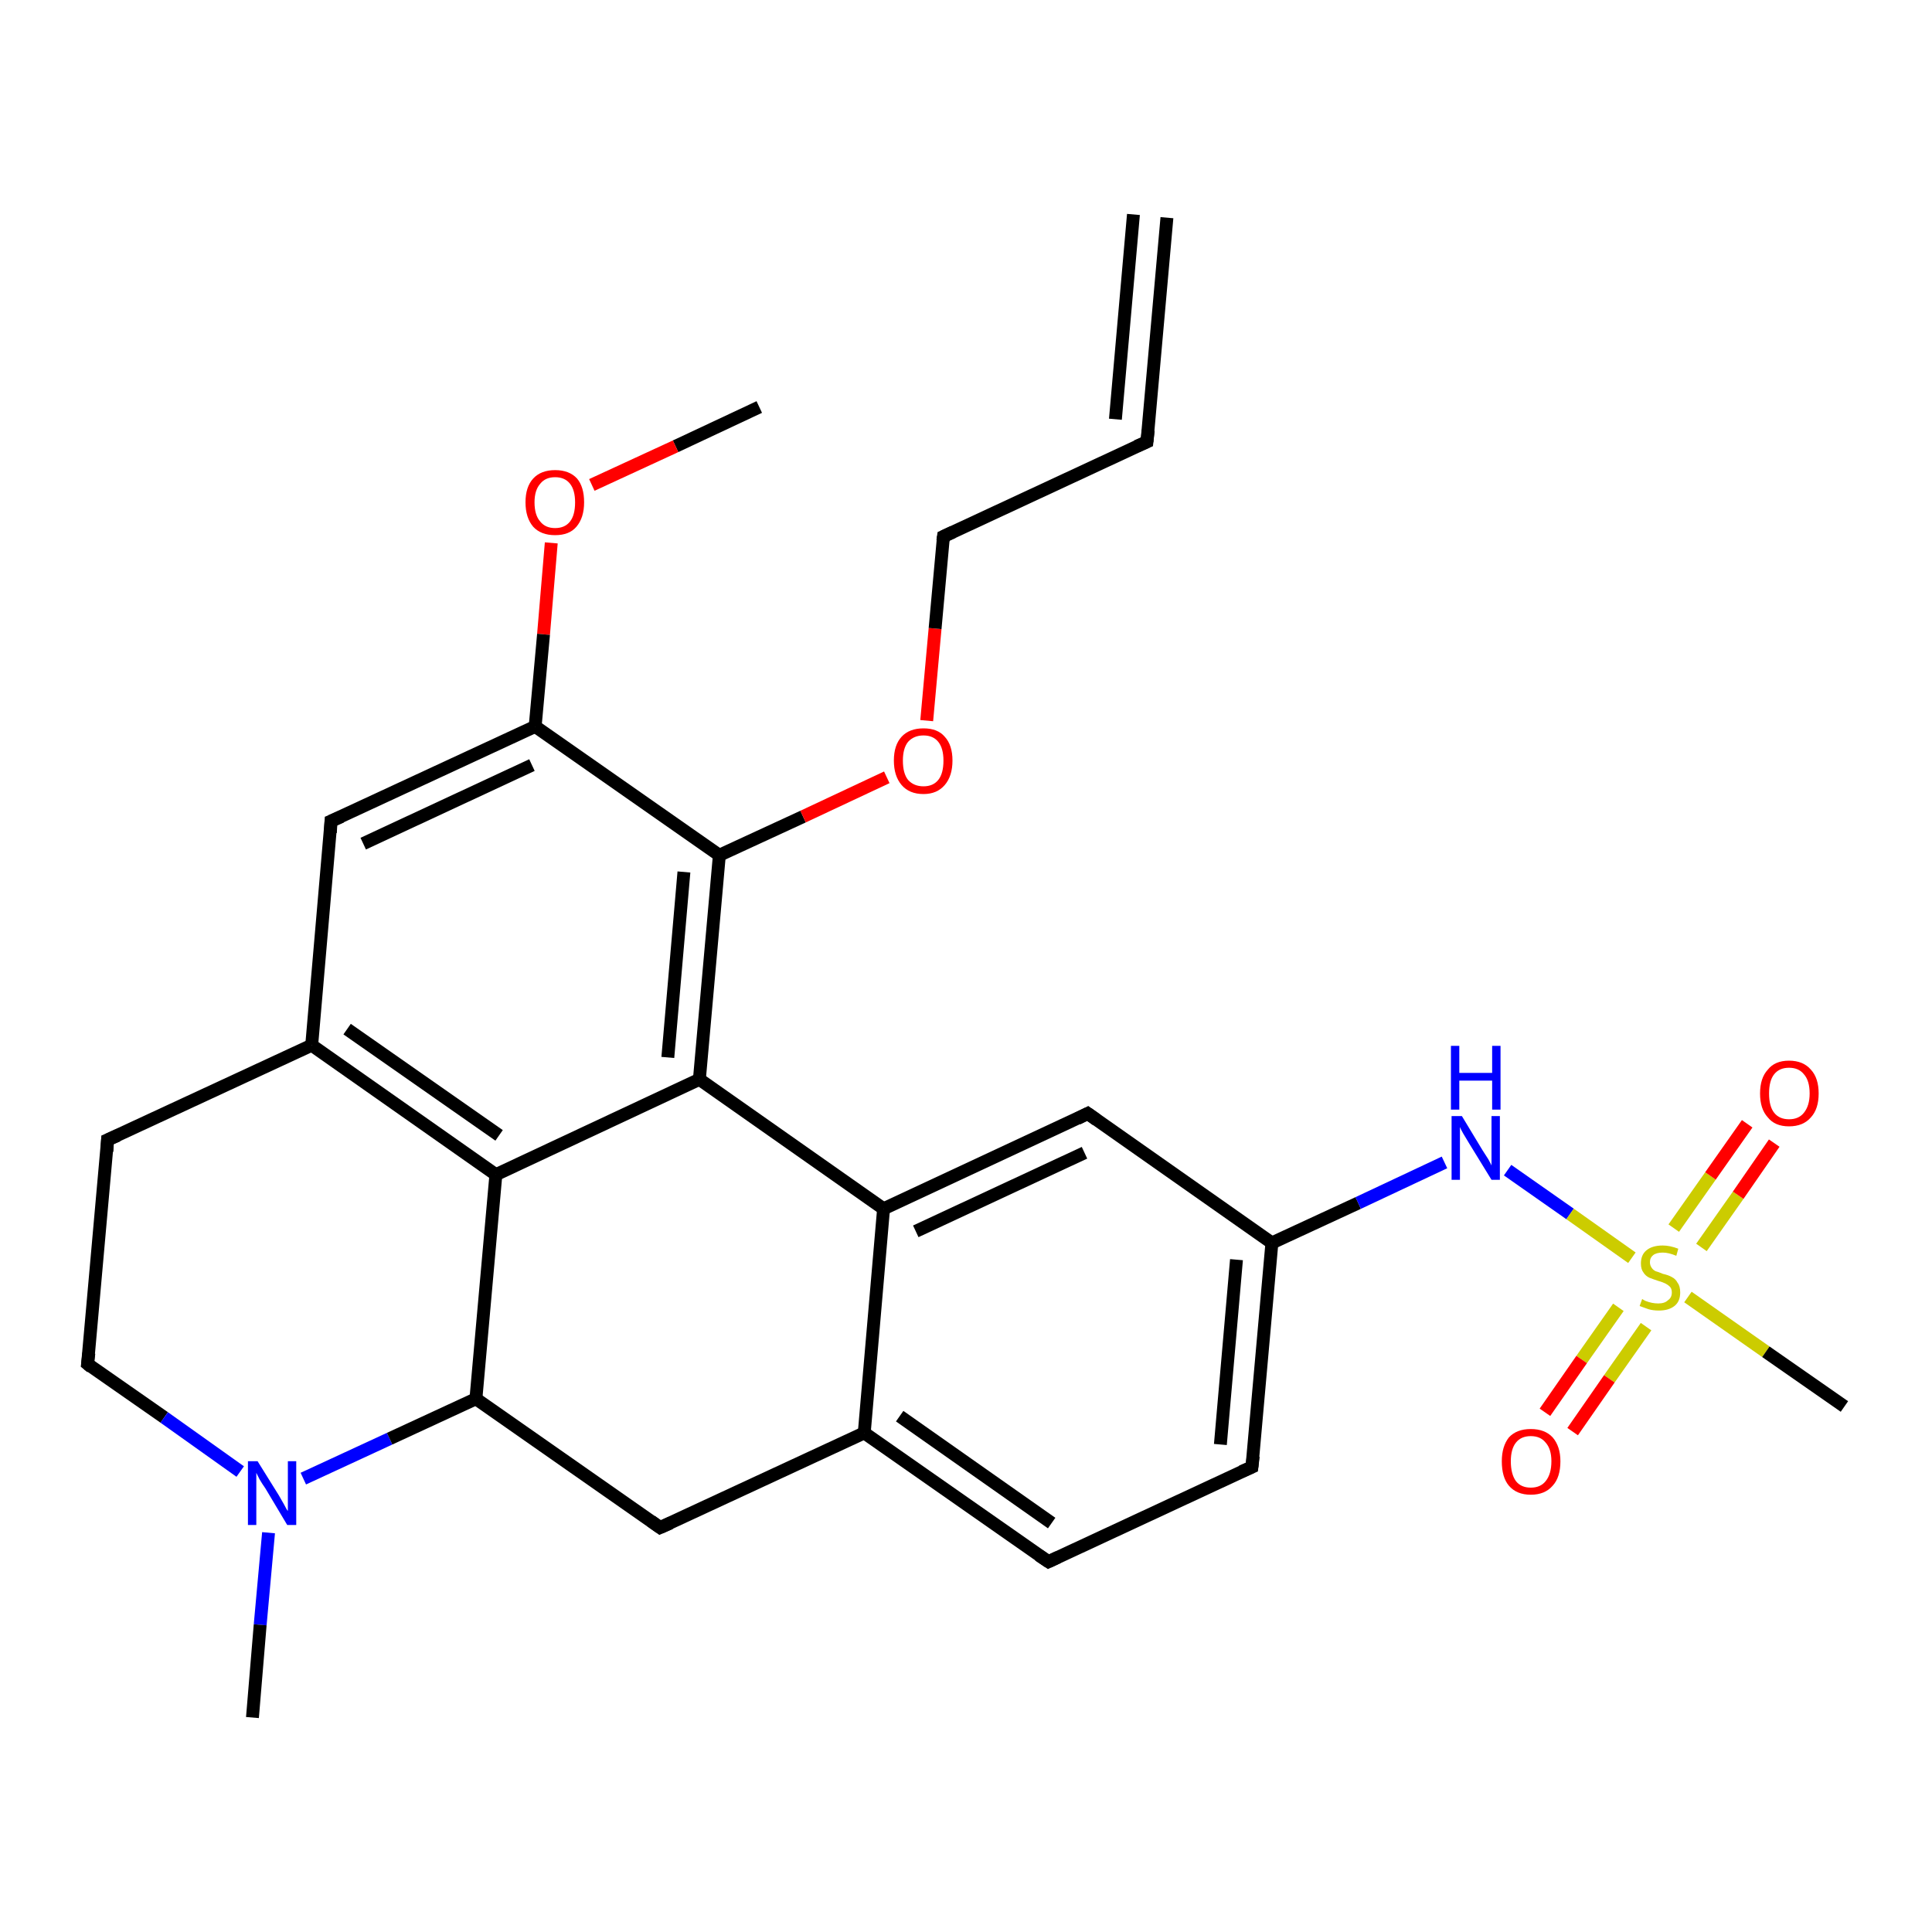 <?xml version='1.0' encoding='iso-8859-1'?>
<svg version='1.1' baseProfile='full'
              xmlns='http://www.w3.org/2000/svg'
                      xmlns:rdkit='http://www.rdkit.org/xml'
                      xmlns:xlink='http://www.w3.org/1999/xlink'
                  xml:space='preserve'
width='300px' height='300px' viewBox='0 0 300 300'>
<!-- END OF HEADER -->
<rect style='opacity:1.0;fill:#FFFFFF;stroke:none' width='300.0' height='300.0' x='0.0' y='0.0'> </rect>
<path class='bond-0 atom-0 atom-1' d='M 117.9,63.2 L 104.9,69.3' style='fill:none;fill-rule:evenodd;stroke:#000000;stroke-width:2.0px;stroke-linecap:butt;stroke-linejoin:miter;stroke-opacity:1' />
<path class='bond-0 atom-0 atom-1' d='M 104.9,69.3 L 91.9,75.3' style='fill:none;fill-rule:evenodd;stroke:#FF0000;stroke-width:2.0px;stroke-linecap:butt;stroke-linejoin:miter;stroke-opacity:1' />
<path class='bond-1 atom-1 atom-2' d='M 85.6,84.3 L 84.4,98.5' style='fill:none;fill-rule:evenodd;stroke:#FF0000;stroke-width:2.0px;stroke-linecap:butt;stroke-linejoin:miter;stroke-opacity:1' />
<path class='bond-1 atom-1 atom-2' d='M 84.4,98.5 L 83.1,112.8' style='fill:none;fill-rule:evenodd;stroke:#000000;stroke-width:2.0px;stroke-linecap:butt;stroke-linejoin:miter;stroke-opacity:1' />
<path class='bond-2 atom-2 atom-3' d='M 83.1,112.8 L 51.4,127.5' style='fill:none;fill-rule:evenodd;stroke:#000000;stroke-width:2.0px;stroke-linecap:butt;stroke-linejoin:miter;stroke-opacity:1' />
<path class='bond-2 atom-2 atom-3' d='M 82.6,118.8 L 56.4,131.0' style='fill:none;fill-rule:evenodd;stroke:#000000;stroke-width:2.0px;stroke-linecap:butt;stroke-linejoin:miter;stroke-opacity:1' />
<path class='bond-3 atom-3 atom-4' d='M 51.4,127.5 L 48.4,162.3' style='fill:none;fill-rule:evenodd;stroke:#000000;stroke-width:2.0px;stroke-linecap:butt;stroke-linejoin:miter;stroke-opacity:1' />
<path class='bond-4 atom-4 atom-5' d='M 48.4,162.3 L 16.7,177.0' style='fill:none;fill-rule:evenodd;stroke:#000000;stroke-width:2.0px;stroke-linecap:butt;stroke-linejoin:miter;stroke-opacity:1' />
<path class='bond-5 atom-5 atom-6' d='M 16.7,177.0 L 13.6,211.8' style='fill:none;fill-rule:evenodd;stroke:#000000;stroke-width:2.0px;stroke-linecap:butt;stroke-linejoin:miter;stroke-opacity:1' />
<path class='bond-6 atom-6 atom-7' d='M 13.6,211.8 L 25.5,220.1' style='fill:none;fill-rule:evenodd;stroke:#000000;stroke-width:2.0px;stroke-linecap:butt;stroke-linejoin:miter;stroke-opacity:1' />
<path class='bond-6 atom-6 atom-7' d='M 25.5,220.1 L 37.3,228.5' style='fill:none;fill-rule:evenodd;stroke:#0000FF;stroke-width:2.0px;stroke-linecap:butt;stroke-linejoin:miter;stroke-opacity:1' />
<path class='bond-7 atom-7 atom-8' d='M 41.7,238.0 L 40.4,252.3' style='fill:none;fill-rule:evenodd;stroke:#0000FF;stroke-width:2.0px;stroke-linecap:butt;stroke-linejoin:miter;stroke-opacity:1' />
<path class='bond-7 atom-7 atom-8' d='M 40.4,252.3 L 39.2,266.7' style='fill:none;fill-rule:evenodd;stroke:#000000;stroke-width:2.0px;stroke-linecap:butt;stroke-linejoin:miter;stroke-opacity:1' />
<path class='bond-8 atom-7 atom-9' d='M 47.1,229.6 L 60.5,223.4' style='fill:none;fill-rule:evenodd;stroke:#0000FF;stroke-width:2.0px;stroke-linecap:butt;stroke-linejoin:miter;stroke-opacity:1' />
<path class='bond-8 atom-7 atom-9' d='M 60.5,223.4 L 73.9,217.2' style='fill:none;fill-rule:evenodd;stroke:#000000;stroke-width:2.0px;stroke-linecap:butt;stroke-linejoin:miter;stroke-opacity:1' />
<path class='bond-9 atom-9 atom-10' d='M 73.9,217.2 L 102.5,237.2' style='fill:none;fill-rule:evenodd;stroke:#000000;stroke-width:2.0px;stroke-linecap:butt;stroke-linejoin:miter;stroke-opacity:1' />
<path class='bond-10 atom-10 atom-11' d='M 102.5,237.2 L 134.2,222.5' style='fill:none;fill-rule:evenodd;stroke:#000000;stroke-width:2.0px;stroke-linecap:butt;stroke-linejoin:miter;stroke-opacity:1' />
<path class='bond-11 atom-11 atom-12' d='M 134.2,222.5 L 162.8,242.5' style='fill:none;fill-rule:evenodd;stroke:#000000;stroke-width:2.0px;stroke-linecap:butt;stroke-linejoin:miter;stroke-opacity:1' />
<path class='bond-11 atom-11 atom-12' d='M 139.7,219.9 L 163.3,236.5' style='fill:none;fill-rule:evenodd;stroke:#000000;stroke-width:2.0px;stroke-linecap:butt;stroke-linejoin:miter;stroke-opacity:1' />
<path class='bond-12 atom-12 atom-13' d='M 162.8,242.5 L 194.4,227.8' style='fill:none;fill-rule:evenodd;stroke:#000000;stroke-width:2.0px;stroke-linecap:butt;stroke-linejoin:miter;stroke-opacity:1' />
<path class='bond-13 atom-13 atom-14' d='M 194.4,227.8 L 197.5,193.0' style='fill:none;fill-rule:evenodd;stroke:#000000;stroke-width:2.0px;stroke-linecap:butt;stroke-linejoin:miter;stroke-opacity:1' />
<path class='bond-13 atom-13 atom-14' d='M 189.5,224.3 L 192.0,195.6' style='fill:none;fill-rule:evenodd;stroke:#000000;stroke-width:2.0px;stroke-linecap:butt;stroke-linejoin:miter;stroke-opacity:1' />
<path class='bond-14 atom-14 atom-15' d='M 197.5,193.0 L 210.9,186.8' style='fill:none;fill-rule:evenodd;stroke:#000000;stroke-width:2.0px;stroke-linecap:butt;stroke-linejoin:miter;stroke-opacity:1' />
<path class='bond-14 atom-14 atom-15' d='M 210.9,186.8 L 224.3,180.5' style='fill:none;fill-rule:evenodd;stroke:#0000FF;stroke-width:2.0px;stroke-linecap:butt;stroke-linejoin:miter;stroke-opacity:1' />
<path class='bond-15 atom-15 atom-16' d='M 234.1,181.7 L 243.8,188.5' style='fill:none;fill-rule:evenodd;stroke:#0000FF;stroke-width:2.0px;stroke-linecap:butt;stroke-linejoin:miter;stroke-opacity:1' />
<path class='bond-15 atom-15 atom-16' d='M 243.8,188.5 L 253.4,195.3' style='fill:none;fill-rule:evenodd;stroke:#CCCC00;stroke-width:2.0px;stroke-linecap:butt;stroke-linejoin:miter;stroke-opacity:1' />
<path class='bond-16 atom-16 atom-17' d='M 262.1,201.4 L 274.2,209.9' style='fill:none;fill-rule:evenodd;stroke:#CCCC00;stroke-width:2.0px;stroke-linecap:butt;stroke-linejoin:miter;stroke-opacity:1' />
<path class='bond-16 atom-16 atom-17' d='M 274.2,209.9 L 286.4,218.4' style='fill:none;fill-rule:evenodd;stroke:#000000;stroke-width:2.0px;stroke-linecap:butt;stroke-linejoin:miter;stroke-opacity:1' />
<path class='bond-17 atom-16 atom-18' d='M 251.3,203.0 L 245.6,211.1' style='fill:none;fill-rule:evenodd;stroke:#CCCC00;stroke-width:2.0px;stroke-linecap:butt;stroke-linejoin:miter;stroke-opacity:1' />
<path class='bond-17 atom-16 atom-18' d='M 245.6,211.1 L 239.9,219.3' style='fill:none;fill-rule:evenodd;stroke:#FF0000;stroke-width:2.0px;stroke-linecap:butt;stroke-linejoin:miter;stroke-opacity:1' />
<path class='bond-17 atom-16 atom-18' d='M 255.6,206.0 L 249.9,214.1' style='fill:none;fill-rule:evenodd;stroke:#CCCC00;stroke-width:2.0px;stroke-linecap:butt;stroke-linejoin:miter;stroke-opacity:1' />
<path class='bond-17 atom-16 atom-18' d='M 249.9,214.1 L 244.2,222.3' style='fill:none;fill-rule:evenodd;stroke:#FF0000;stroke-width:2.0px;stroke-linecap:butt;stroke-linejoin:miter;stroke-opacity:1' />
<path class='bond-18 atom-16 atom-19' d='M 264.2,193.7 L 269.9,185.6' style='fill:none;fill-rule:evenodd;stroke:#CCCC00;stroke-width:2.0px;stroke-linecap:butt;stroke-linejoin:miter;stroke-opacity:1' />
<path class='bond-18 atom-16 atom-19' d='M 269.9,185.6 L 275.5,177.5' style='fill:none;fill-rule:evenodd;stroke:#FF0000;stroke-width:2.0px;stroke-linecap:butt;stroke-linejoin:miter;stroke-opacity:1' />
<path class='bond-18 atom-16 atom-19' d='M 259.9,190.7 L 265.6,182.6' style='fill:none;fill-rule:evenodd;stroke:#CCCC00;stroke-width:2.0px;stroke-linecap:butt;stroke-linejoin:miter;stroke-opacity:1' />
<path class='bond-18 atom-16 atom-19' d='M 265.6,182.6 L 271.3,174.5' style='fill:none;fill-rule:evenodd;stroke:#FF0000;stroke-width:2.0px;stroke-linecap:butt;stroke-linejoin:miter;stroke-opacity:1' />
<path class='bond-19 atom-14 atom-20' d='M 197.5,193.0 L 168.9,172.9' style='fill:none;fill-rule:evenodd;stroke:#000000;stroke-width:2.0px;stroke-linecap:butt;stroke-linejoin:miter;stroke-opacity:1' />
<path class='bond-20 atom-20 atom-21' d='M 168.9,172.9 L 137.2,187.7' style='fill:none;fill-rule:evenodd;stroke:#000000;stroke-width:2.0px;stroke-linecap:butt;stroke-linejoin:miter;stroke-opacity:1' />
<path class='bond-20 atom-20 atom-21' d='M 168.4,179.0 L 142.2,191.2' style='fill:none;fill-rule:evenodd;stroke:#000000;stroke-width:2.0px;stroke-linecap:butt;stroke-linejoin:miter;stroke-opacity:1' />
<path class='bond-21 atom-21 atom-22' d='M 137.2,187.7 L 108.6,167.6' style='fill:none;fill-rule:evenodd;stroke:#000000;stroke-width:2.0px;stroke-linecap:butt;stroke-linejoin:miter;stroke-opacity:1' />
<path class='bond-22 atom-22 atom-23' d='M 108.6,167.6 L 111.7,132.8' style='fill:none;fill-rule:evenodd;stroke:#000000;stroke-width:2.0px;stroke-linecap:butt;stroke-linejoin:miter;stroke-opacity:1' />
<path class='bond-22 atom-22 atom-23' d='M 103.7,164.2 L 106.2,135.4' style='fill:none;fill-rule:evenodd;stroke:#000000;stroke-width:2.0px;stroke-linecap:butt;stroke-linejoin:miter;stroke-opacity:1' />
<path class='bond-23 atom-23 atom-24' d='M 111.7,132.8 L 124.7,126.8' style='fill:none;fill-rule:evenodd;stroke:#000000;stroke-width:2.0px;stroke-linecap:butt;stroke-linejoin:miter;stroke-opacity:1' />
<path class='bond-23 atom-23 atom-24' d='M 124.7,126.8 L 137.7,120.7' style='fill:none;fill-rule:evenodd;stroke:#FF0000;stroke-width:2.0px;stroke-linecap:butt;stroke-linejoin:miter;stroke-opacity:1' />
<path class='bond-24 atom-24 atom-25' d='M 143.9,111.9 L 145.2,97.6' style='fill:none;fill-rule:evenodd;stroke:#FF0000;stroke-width:2.0px;stroke-linecap:butt;stroke-linejoin:miter;stroke-opacity:1' />
<path class='bond-24 atom-24 atom-25' d='M 145.2,97.6 L 146.5,83.3' style='fill:none;fill-rule:evenodd;stroke:#000000;stroke-width:2.0px;stroke-linecap:butt;stroke-linejoin:miter;stroke-opacity:1' />
<path class='bond-25 atom-25 atom-26' d='M 146.5,83.3 L 178.1,68.6' style='fill:none;fill-rule:evenodd;stroke:#000000;stroke-width:2.0px;stroke-linecap:butt;stroke-linejoin:miter;stroke-opacity:1' />
<path class='bond-26 atom-26 atom-27' d='M 178.1,68.6 L 181.2,33.8' style='fill:none;fill-rule:evenodd;stroke:#000000;stroke-width:2.0px;stroke-linecap:butt;stroke-linejoin:miter;stroke-opacity:1' />
<path class='bond-26 atom-26 atom-27' d='M 173.2,65.1 L 176.0,33.3' style='fill:none;fill-rule:evenodd;stroke:#000000;stroke-width:2.0px;stroke-linecap:butt;stroke-linejoin:miter;stroke-opacity:1' />
<path class='bond-27 atom-22 atom-28' d='M 108.6,167.6 L 77.0,182.4' style='fill:none;fill-rule:evenodd;stroke:#000000;stroke-width:2.0px;stroke-linecap:butt;stroke-linejoin:miter;stroke-opacity:1' />
<path class='bond-28 atom-23 atom-2' d='M 111.7,132.8 L 83.1,112.8' style='fill:none;fill-rule:evenodd;stroke:#000000;stroke-width:2.0px;stroke-linecap:butt;stroke-linejoin:miter;stroke-opacity:1' />
<path class='bond-29 atom-28 atom-4' d='M 77.0,182.4 L 48.4,162.3' style='fill:none;fill-rule:evenodd;stroke:#000000;stroke-width:2.0px;stroke-linecap:butt;stroke-linejoin:miter;stroke-opacity:1' />
<path class='bond-29 atom-28 atom-4' d='M 77.5,176.3 L 53.9,159.8' style='fill:none;fill-rule:evenodd;stroke:#000000;stroke-width:2.0px;stroke-linecap:butt;stroke-linejoin:miter;stroke-opacity:1' />
<path class='bond-30 atom-28 atom-9' d='M 77.0,182.4 L 73.9,217.2' style='fill:none;fill-rule:evenodd;stroke:#000000;stroke-width:2.0px;stroke-linecap:butt;stroke-linejoin:miter;stroke-opacity:1' />
<path class='bond-31 atom-21 atom-11' d='M 137.2,187.7 L 134.2,222.5' style='fill:none;fill-rule:evenodd;stroke:#000000;stroke-width:2.0px;stroke-linecap:butt;stroke-linejoin:miter;stroke-opacity:1' />
<path d='M 53.0,126.8 L 51.4,127.5 L 51.3,129.3' style='fill:none;stroke:#000000;stroke-width:2.0px;stroke-linecap:butt;stroke-linejoin:miter;stroke-opacity:1;' />
<path d='M 18.3,176.3 L 16.7,177.0 L 16.6,178.8' style='fill:none;stroke:#000000;stroke-width:2.0px;stroke-linecap:butt;stroke-linejoin:miter;stroke-opacity:1;' />
<path d='M 13.8,210.1 L 13.6,211.8 L 14.2,212.3' style='fill:none;stroke:#000000;stroke-width:2.0px;stroke-linecap:butt;stroke-linejoin:miter;stroke-opacity:1;' />
<path d='M 101.1,236.2 L 102.5,237.2 L 104.1,236.5' style='fill:none;stroke:#000000;stroke-width:2.0px;stroke-linecap:butt;stroke-linejoin:miter;stroke-opacity:1;' />
<path d='M 161.3,241.5 L 162.8,242.5 L 164.3,241.8' style='fill:none;stroke:#000000;stroke-width:2.0px;stroke-linecap:butt;stroke-linejoin:miter;stroke-opacity:1;' />
<path d='M 192.8,228.5 L 194.4,227.8 L 194.6,226.1' style='fill:none;stroke:#000000;stroke-width:2.0px;stroke-linecap:butt;stroke-linejoin:miter;stroke-opacity:1;' />
<path d='M 170.3,173.9 L 168.9,172.9 L 167.3,173.7' style='fill:none;stroke:#000000;stroke-width:2.0px;stroke-linecap:butt;stroke-linejoin:miter;stroke-opacity:1;' />
<path d='M 146.4,84.0 L 146.5,83.3 L 148.0,82.6' style='fill:none;stroke:#000000;stroke-width:2.0px;stroke-linecap:butt;stroke-linejoin:miter;stroke-opacity:1;' />
<path d='M 176.5,69.3 L 178.1,68.6 L 178.3,66.8' style='fill:none;stroke:#000000;stroke-width:2.0px;stroke-linecap:butt;stroke-linejoin:miter;stroke-opacity:1;' />
<path class='atom-1' d='M 81.6 78.0
Q 81.6 75.6, 82.8 74.3
Q 84.0 73.0, 86.2 73.0
Q 88.4 73.0, 89.6 74.3
Q 90.7 75.6, 90.7 78.0
Q 90.7 80.4, 89.5 81.8
Q 88.4 83.1, 86.2 83.1
Q 84.0 83.1, 82.8 81.8
Q 81.6 80.4, 81.6 78.0
M 86.2 82.0
Q 87.7 82.0, 88.5 81.0
Q 89.3 80.0, 89.3 78.0
Q 89.3 76.1, 88.5 75.1
Q 87.7 74.1, 86.2 74.1
Q 84.7 74.1, 83.9 75.1
Q 83.0 76.1, 83.0 78.0
Q 83.0 80.0, 83.9 81.0
Q 84.7 82.0, 86.2 82.0
' fill='#FF0000'/>
<path class='atom-7' d='M 40.0 226.9
L 43.3 232.2
Q 43.6 232.7, 44.1 233.6
Q 44.6 234.6, 44.7 234.6
L 44.7 226.9
L 46.0 226.9
L 46.0 236.8
L 44.6 236.8
L 41.2 231.1
Q 40.7 230.4, 40.3 229.7
Q 39.9 228.9, 39.8 228.7
L 39.8 236.8
L 38.5 236.8
L 38.5 226.9
L 40.0 226.9
' fill='#0000FF'/>
<path class='atom-15' d='M 227.0 173.3
L 230.2 178.6
Q 230.5 179.1, 231.1 180.0
Q 231.6 180.9, 231.6 181.0
L 231.6 173.3
L 232.9 173.3
L 232.9 183.2
L 231.6 183.2
L 228.1 177.5
Q 227.7 176.8, 227.2 176.0
Q 226.8 175.3, 226.7 175.0
L 226.7 183.2
L 225.4 183.2
L 225.4 173.3
L 227.0 173.3
' fill='#0000FF'/>
<path class='atom-15' d='M 225.3 162.4
L 226.6 162.4
L 226.6 166.6
L 231.7 166.6
L 231.7 162.4
L 233.0 162.4
L 233.0 172.3
L 231.7 172.3
L 231.7 167.8
L 226.6 167.8
L 226.6 172.3
L 225.3 172.3
L 225.3 162.4
' fill='#0000FF'/>
<path class='atom-16' d='M 255.0 201.7
Q 255.1 201.8, 255.5 202.0
Q 256.0 202.2, 256.5 202.3
Q 257.0 202.4, 257.5 202.4
Q 258.5 202.4, 259.0 201.9
Q 259.6 201.5, 259.6 200.7
Q 259.6 200.1, 259.3 199.8
Q 259.0 199.5, 258.6 199.3
Q 258.2 199.1, 257.5 198.9
Q 256.6 198.6, 256.1 198.4
Q 255.5 198.1, 255.2 197.6
Q 254.8 197.1, 254.8 196.2
Q 254.8 194.9, 255.6 194.2
Q 256.5 193.4, 258.2 193.4
Q 259.3 193.4, 260.6 193.9
L 260.3 195.0
Q 259.1 194.5, 258.2 194.5
Q 257.2 194.5, 256.7 194.9
Q 256.2 195.3, 256.2 196.0
Q 256.2 196.5, 256.5 196.9
Q 256.7 197.2, 257.1 197.4
Q 257.5 197.5, 258.2 197.8
Q 259.1 198.0, 259.6 198.3
Q 260.2 198.6, 260.5 199.2
Q 260.9 199.7, 260.9 200.7
Q 260.9 202.1, 260.0 202.8
Q 259.1 203.5, 257.6 203.5
Q 256.7 203.5, 256.0 203.3
Q 255.4 203.1, 254.6 202.8
L 255.0 201.7
' fill='#CCCC00'/>
<path class='atom-18' d='M 233.2 226.9
Q 233.2 224.6, 234.3 223.2
Q 235.5 221.9, 237.7 221.9
Q 239.9 221.9, 241.1 223.2
Q 242.3 224.6, 242.3 226.9
Q 242.3 229.4, 241.1 230.7
Q 239.9 232.1, 237.7 232.1
Q 235.5 232.1, 234.3 230.7
Q 233.2 229.4, 233.2 226.9
M 237.7 231.0
Q 239.2 231.0, 240.0 230.0
Q 240.9 228.9, 240.9 226.9
Q 240.9 225.0, 240.0 224.0
Q 239.2 223.0, 237.7 223.0
Q 236.2 223.0, 235.4 224.0
Q 234.6 225.0, 234.6 226.9
Q 234.6 228.9, 235.4 230.0
Q 236.2 231.0, 237.7 231.0
' fill='#FF0000'/>
<path class='atom-19' d='M 273.3 169.8
Q 273.3 167.4, 274.5 166.1
Q 275.6 164.7, 277.8 164.7
Q 280.0 164.7, 281.2 166.1
Q 282.4 167.4, 282.4 169.8
Q 282.4 172.2, 281.2 173.5
Q 280.0 174.9, 277.8 174.9
Q 275.6 174.9, 274.5 173.5
Q 273.3 172.2, 273.3 169.8
M 277.8 173.8
Q 279.3 173.8, 280.1 172.8
Q 281.0 171.7, 281.0 169.8
Q 281.0 167.8, 280.1 166.8
Q 279.3 165.8, 277.8 165.8
Q 276.3 165.8, 275.5 166.8
Q 274.7 167.8, 274.7 169.8
Q 274.7 171.8, 275.5 172.8
Q 276.3 173.8, 277.8 173.8
' fill='#FF0000'/>
<path class='atom-24' d='M 138.8 118.1
Q 138.8 115.7, 140.0 114.4
Q 141.2 113.1, 143.4 113.1
Q 145.6 113.1, 146.7 114.4
Q 147.9 115.7, 147.9 118.1
Q 147.9 120.5, 146.7 121.9
Q 145.5 123.3, 143.4 123.3
Q 141.2 123.3, 140.0 121.9
Q 138.8 120.5, 138.8 118.1
M 143.4 122.1
Q 144.9 122.1, 145.7 121.1
Q 146.5 120.1, 146.5 118.1
Q 146.5 116.2, 145.7 115.2
Q 144.9 114.2, 143.4 114.2
Q 141.9 114.2, 141.0 115.2
Q 140.2 116.2, 140.2 118.1
Q 140.2 120.1, 141.0 121.1
Q 141.9 122.1, 143.4 122.1
' fill='#FF0000'/>
</svg>
